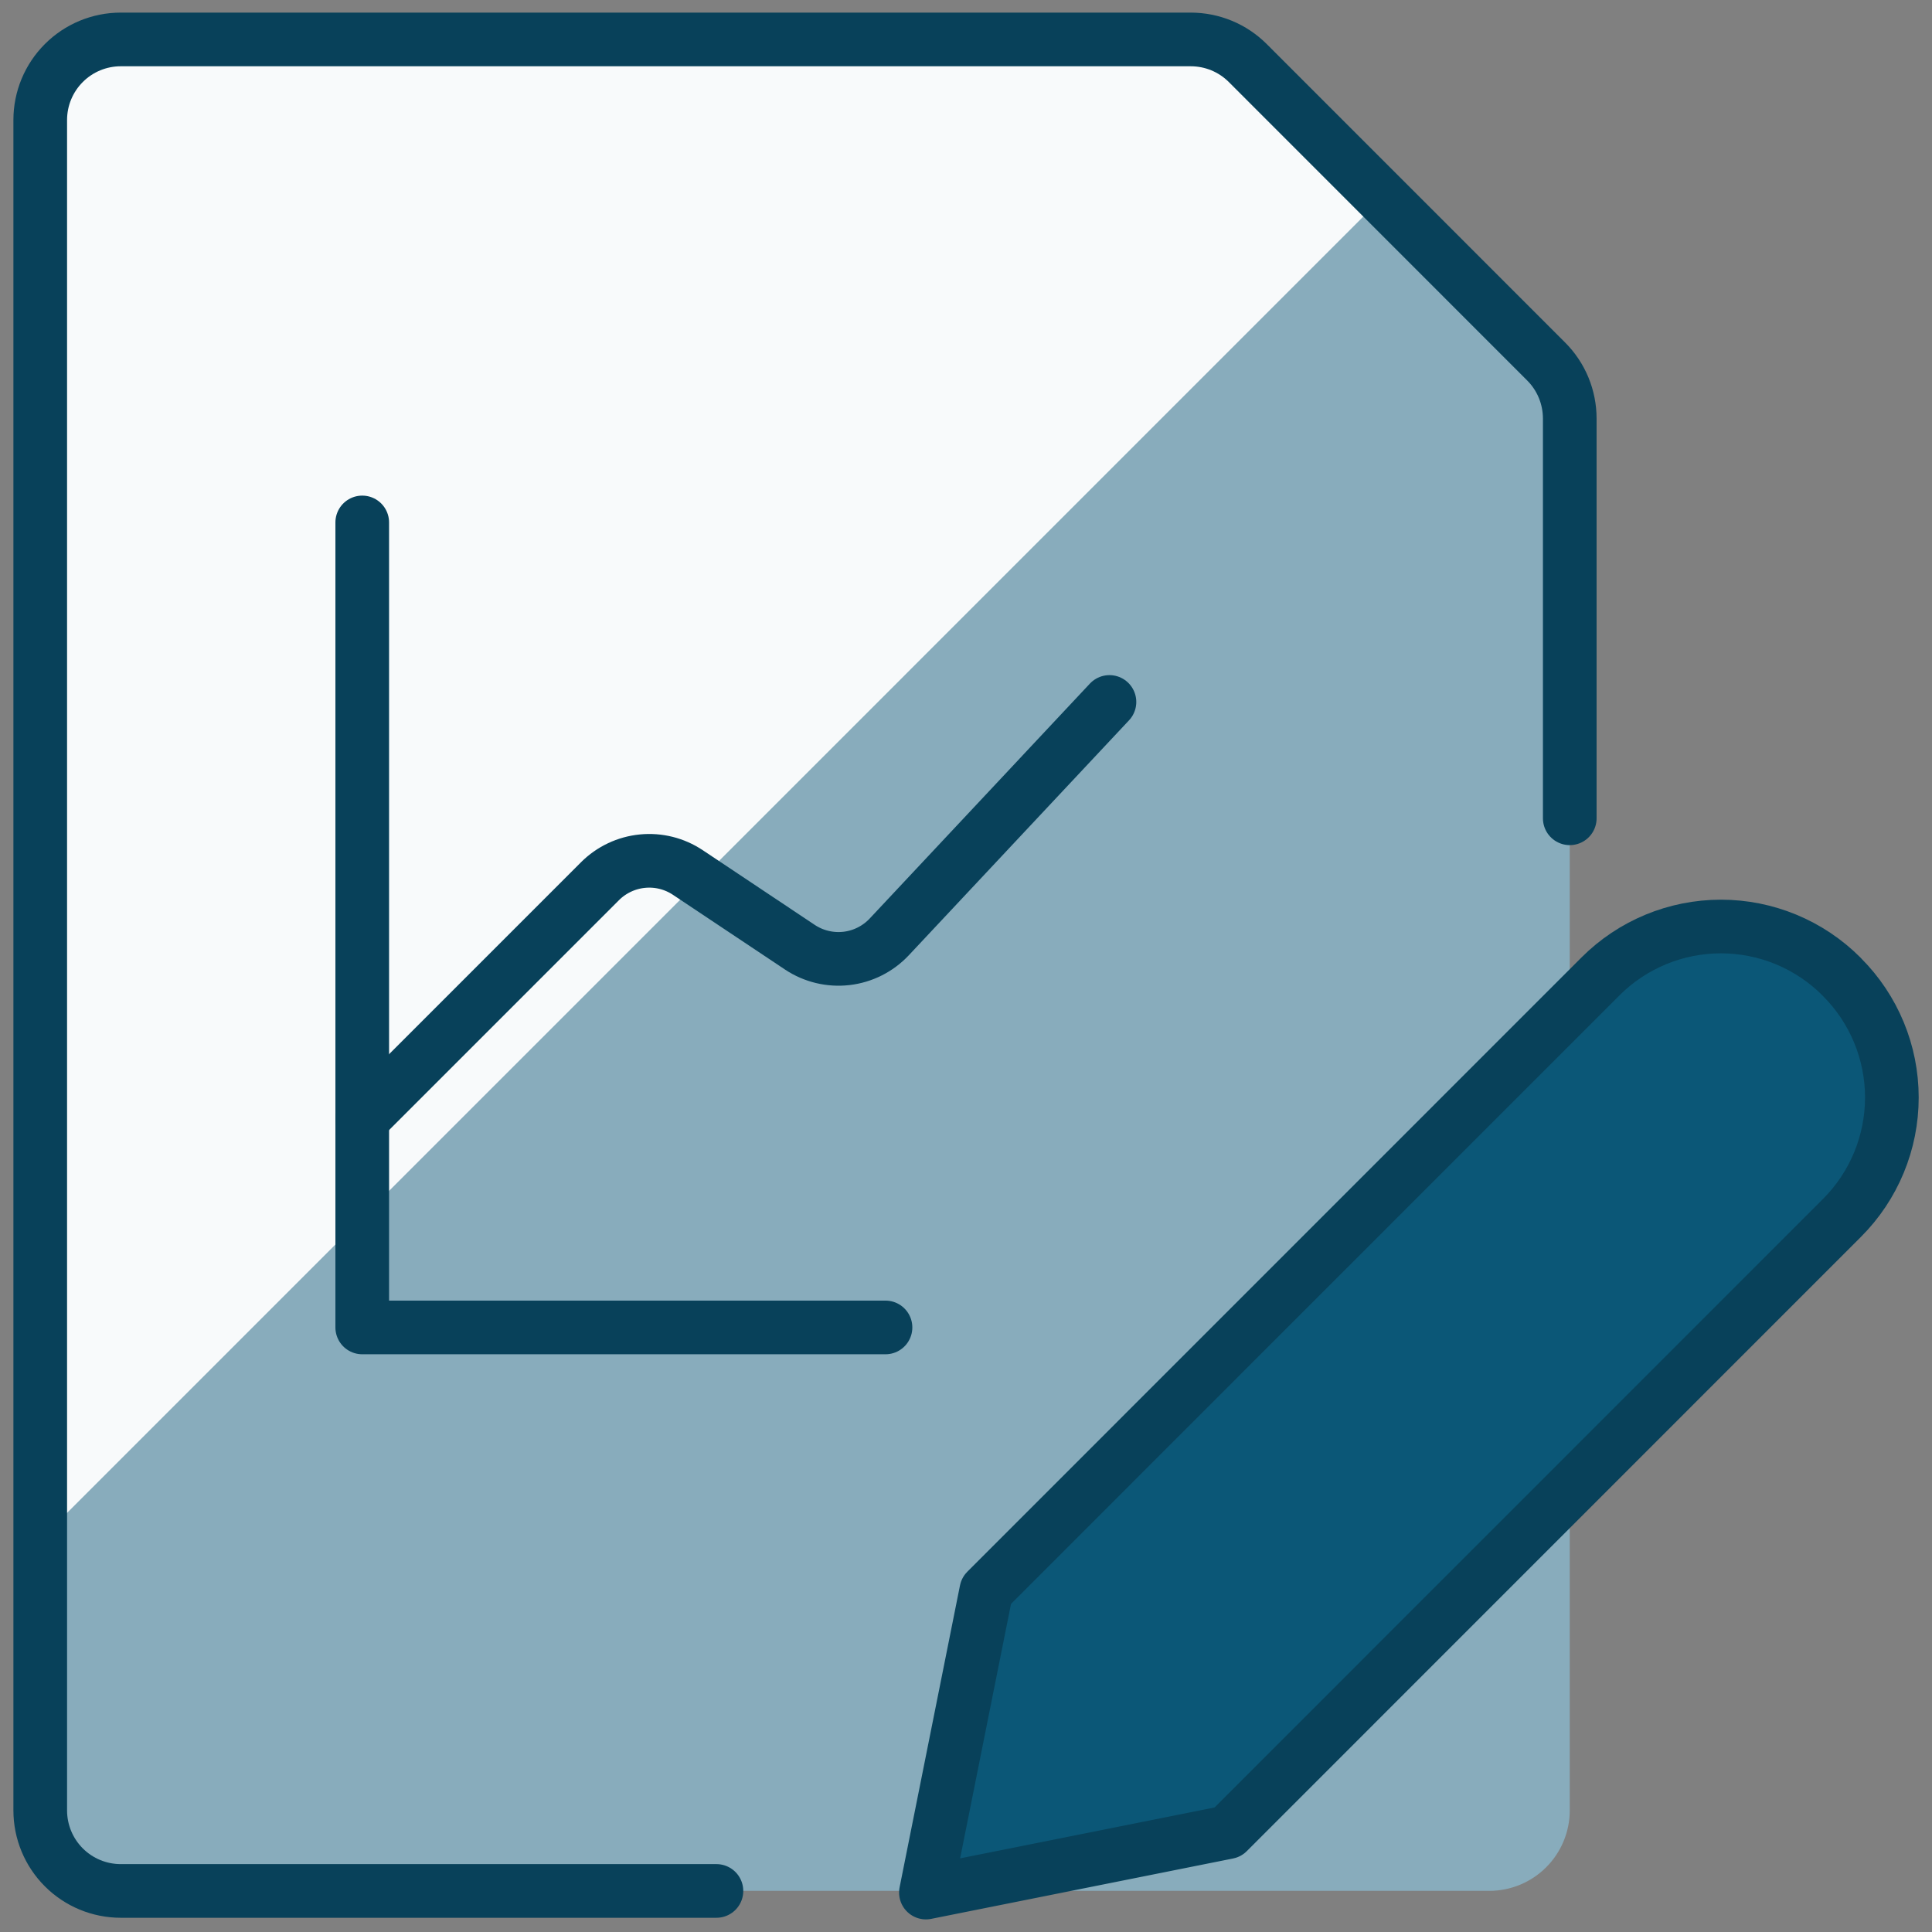 <svg width="75" height="75" viewBox="0 0 75 75" fill="none" xmlns="http://www.w3.org/2000/svg">
<rect x="0" y="0" width="75" height="75" fill="#808080" stroke="none"/>
<path d="M57.812 73.403H4.688C3.859 73.403 3.064 73.074 2.478 72.488C1.892 71.902 1.562 71.107 1.562 70.278V4.653C1.562 3.824 1.892 3.029 2.478 2.443C3.064 1.857 3.859 1.528 4.688 1.528H46.222C47.052 1.528 47.848 1.856 48.438 2.441L60.022 14.028C60.314 14.32 60.545 14.666 60.702 15.047C60.859 15.429 60.939 15.838 60.938 16.25V70.278C60.938 71.107 60.608 71.902 60.022 72.488C59.436 73.074 58.641 73.403 57.812 73.403Z" fill="#88ACBC"/>
<path d="M53.653 7.678L48.438 2.462C47.849 1.882 47.055 1.559 46.228 1.562H4.688C3.859 1.562 3.064 1.892 2.478 2.478C1.892 3.064 1.562 3.859 1.562 4.687V59.772L53.653 7.678Z" fill="#F8FAFB"/>
<path d="M27.812 73.406H4.688C3.859 73.406 3.064 73.077 2.478 72.491C1.892 71.905 1.562 71.11 1.562 70.281V4.656C1.562 3.827 1.892 3.033 2.478 2.447C3.064 1.86 3.859 1.531 4.688 1.531H46.222C46.633 1.531 47.041 1.611 47.421 1.768C47.801 1.925 48.147 2.156 48.438 2.447L60.019 14.031C60.311 14.322 60.542 14.668 60.7 15.049C60.857 15.43 60.938 15.838 60.938 16.25V31.766" stroke="#08415A" stroke-width="2.083" stroke-linecap="round" stroke-linejoin="round"/>
<path d="M14.062 43.438L23.294 34.206C23.735 33.766 24.316 33.491 24.937 33.43C25.558 33.368 26.18 33.523 26.7 33.869L31.053 36.772C31.585 37.125 32.225 37.279 32.859 37.206C33.493 37.133 34.081 36.837 34.519 36.372L43.069 27.25" stroke="#08415A" stroke-width="2.083" stroke-linecap="round" stroke-linejoin="round"/>
<path d="M14.062 20.281V51.531H34.375" stroke="#08415A" stroke-width="2.083" stroke-linecap="round" stroke-linejoin="round"/>
<path d="M71.506 47.278L47.663 71.125L35.944 73.469L38.288 61.75L62.131 37.903C63.371 36.663 65.053 35.967 66.806 35.967C68.56 35.967 70.241 36.663 71.481 37.903L71.506 37.931C72.746 39.171 73.442 40.852 73.442 42.605C73.442 44.358 72.746 46.039 71.506 47.278V47.278Z" fill="#0B5777" stroke="#08415A" stroke-width="2.083" stroke-linecap="round" stroke-linejoin="round"/>
</svg>
